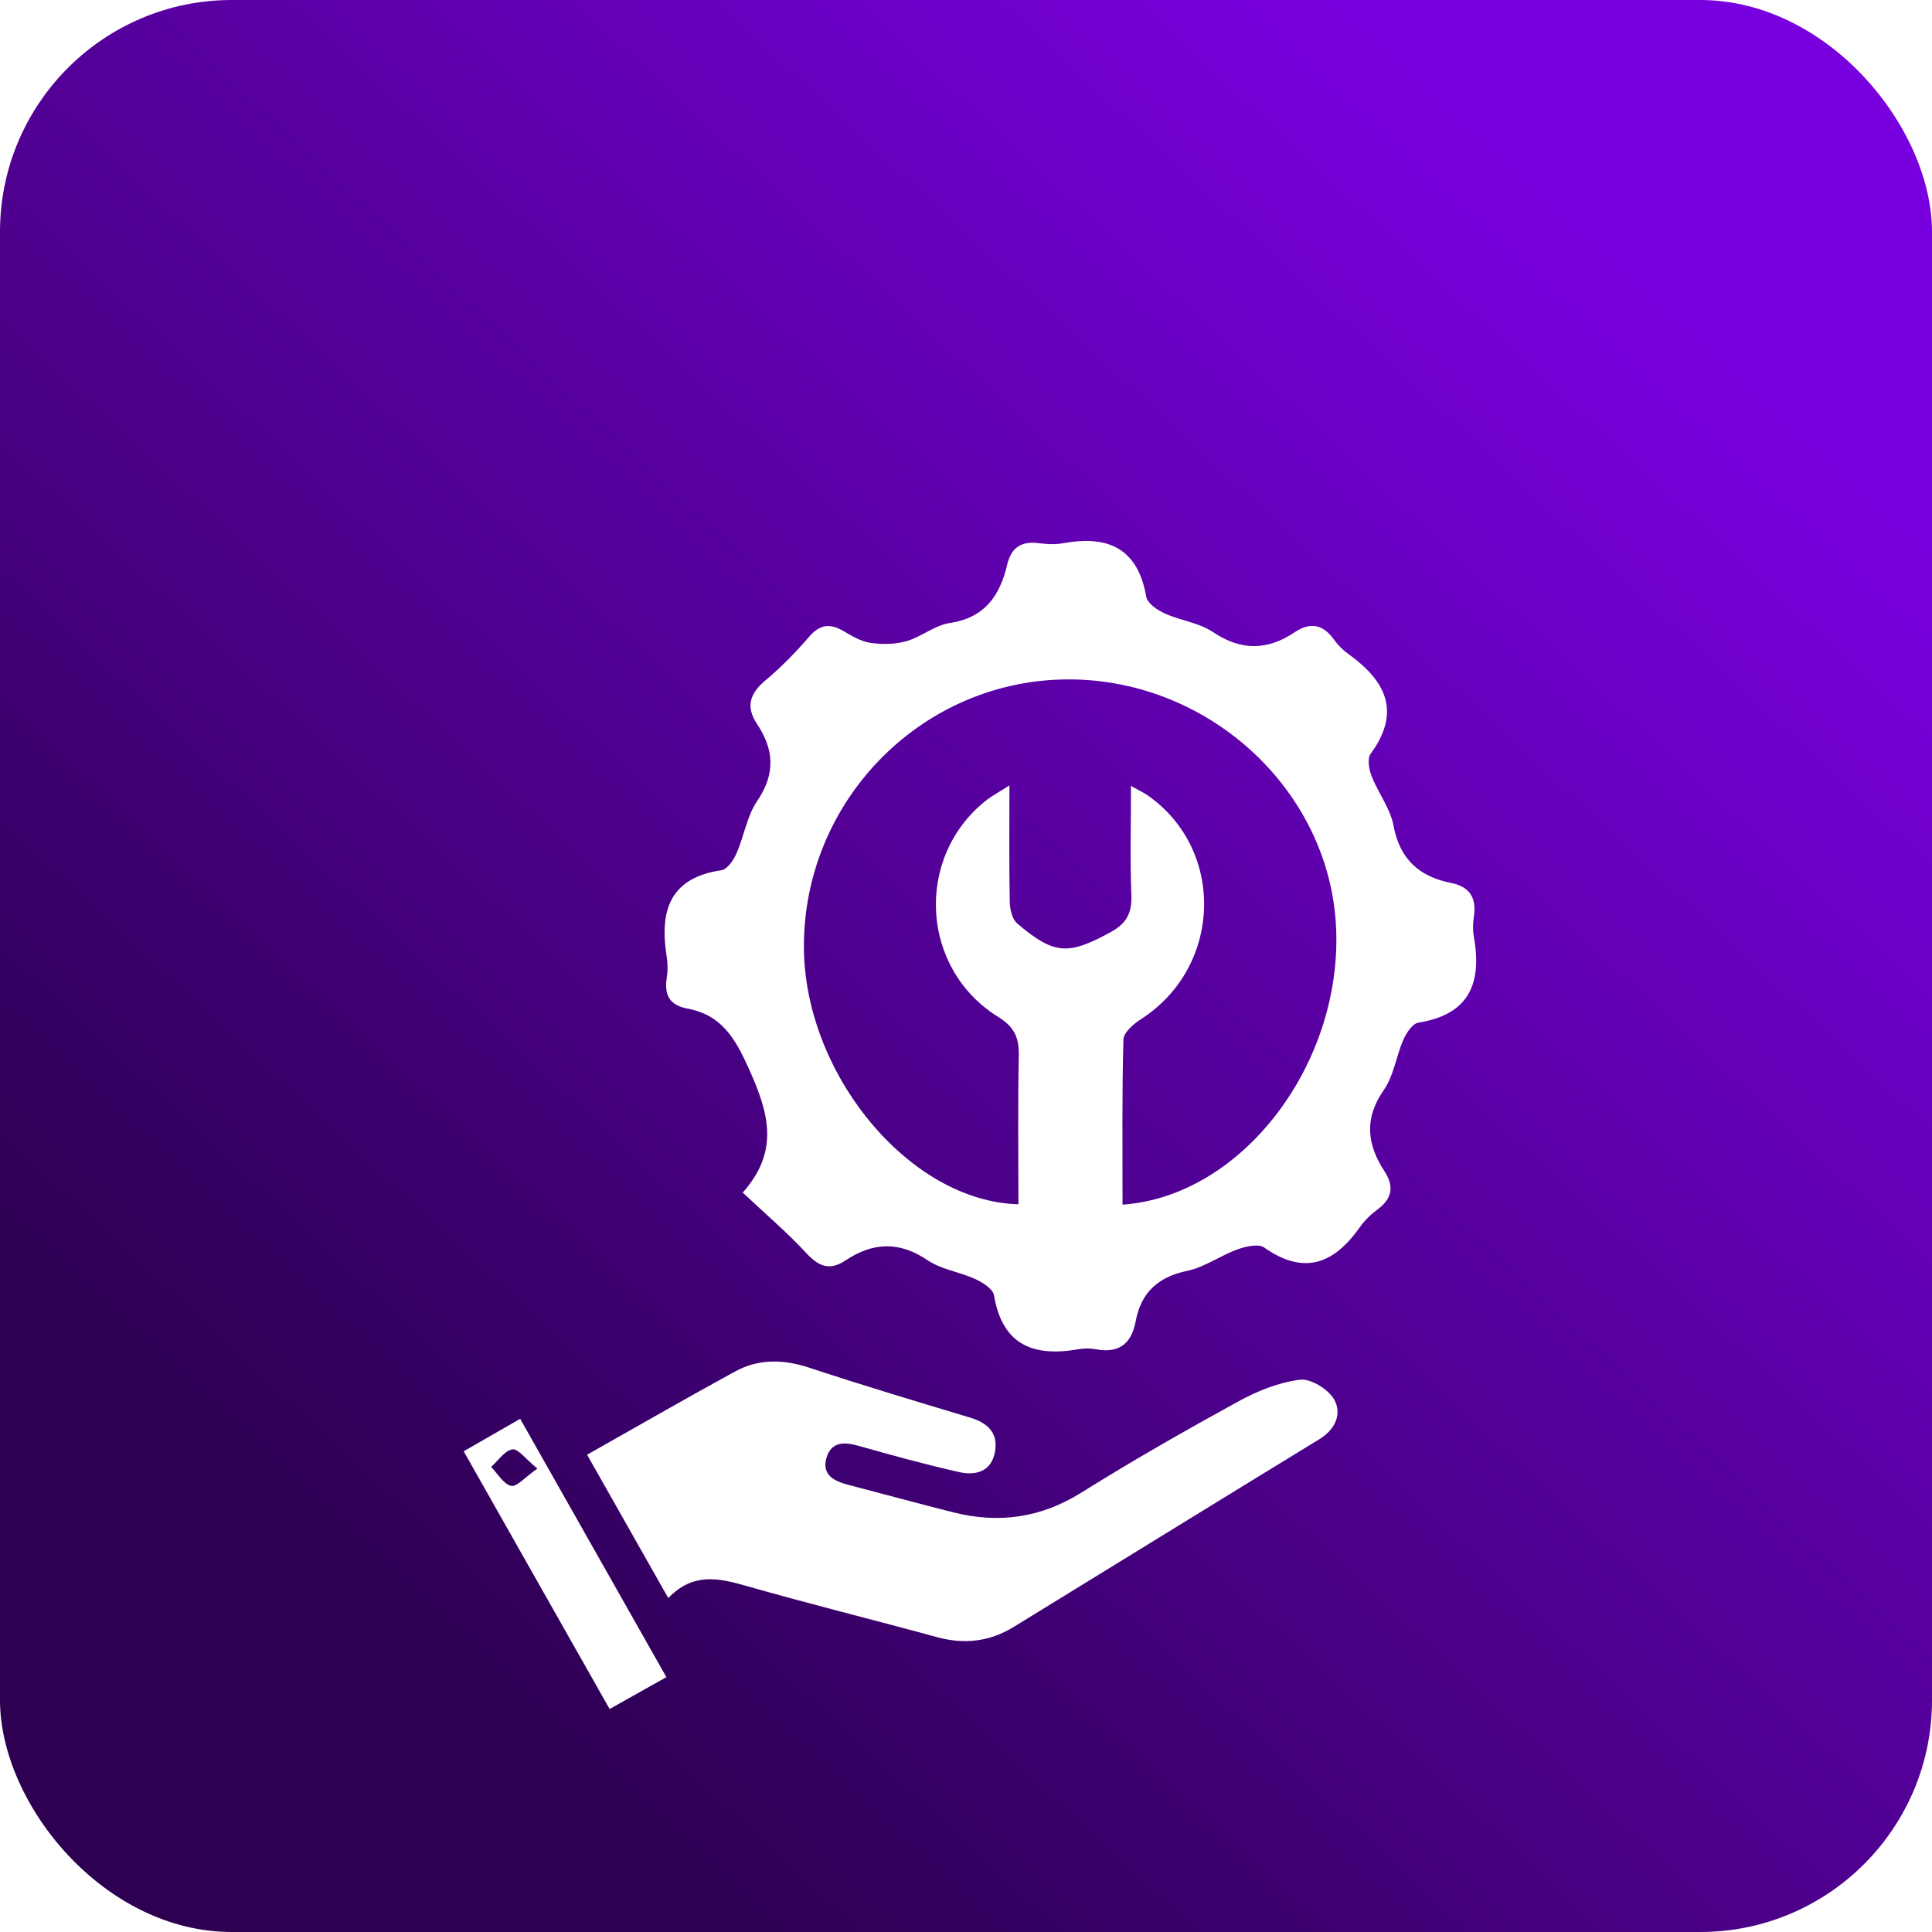 <svg width="50" height="50" viewBox="0 0 50 50" fill="none" xmlns="http://www.w3.org/2000/svg">
<rect width="50" height="50" rx="6" fill="url(#paint0_linear_23_192)"/>
<g filter="url(#filter0_d_23_192)">
<path d="M19.222 26.864C20.183 25.782 19.892 24.794 19.382 23.662C19.019 22.855 18.669 22.266 17.786 22.101C17.347 22.019 17.187 21.765 17.253 21.328C17.283 21.141 17.284 20.939 17.253 20.752C17.069 19.587 17.316 18.72 18.673 18.521C18.823 18.499 18.983 18.261 19.059 18.088C19.257 17.64 19.33 17.118 19.599 16.724C20.074 16.027 20.032 15.397 19.594 14.74C19.293 14.287 19.404 13.947 19.811 13.607C20.219 13.266 20.596 12.878 20.944 12.475C21.22 12.155 21.482 12.129 21.827 12.33C22.046 12.459 22.284 12.602 22.526 12.637C22.832 12.681 23.169 12.677 23.463 12.592C23.848 12.482 24.192 12.18 24.578 12.124C25.483 11.99 25.878 11.415 26.064 10.621C26.173 10.158 26.437 9.999 26.89 10.058C27.101 10.085 27.323 10.095 27.531 10.056C28.684 9.849 29.448 10.193 29.665 11.445C29.694 11.614 29.951 11.789 30.141 11.875C30.547 12.06 31.029 12.114 31.389 12.356C32.118 12.846 32.797 12.836 33.5 12.366C33.913 12.09 34.242 12.157 34.528 12.559C34.626 12.696 34.753 12.822 34.89 12.921C35.852 13.612 36.278 14.407 35.472 15.508C35.381 15.631 35.429 15.911 35.497 16.085C35.666 16.521 35.981 16.92 36.064 17.368C36.228 18.243 36.733 18.687 37.558 18.852C38.045 18.949 38.219 19.248 38.143 19.729C38.116 19.896 38.113 20.076 38.143 20.241C38.357 21.433 38.034 22.256 36.707 22.466C36.557 22.491 36.398 22.728 36.322 22.901C36.133 23.33 36.073 23.836 35.814 24.208C35.298 24.946 35.376 25.617 35.831 26.314C36.083 26.701 36.032 27.019 35.652 27.299C35.481 27.425 35.321 27.579 35.199 27.751C34.533 28.699 33.761 29.02 32.717 28.286C32.567 28.181 32.236 28.258 32.021 28.336C31.581 28.495 31.179 28.794 30.731 28.888C29.97 29.046 29.53 29.448 29.39 30.2C29.282 30.782 28.951 31.031 28.357 30.918C28.212 30.891 28.054 30.892 27.909 30.918C26.75 31.122 25.942 30.815 25.724 29.522C25.696 29.357 25.433 29.191 25.243 29.103C24.837 28.917 24.359 28.854 23.998 28.61C23.265 28.114 22.581 28.155 21.887 28.617C21.461 28.901 21.184 28.771 20.859 28.422C20.364 27.889 19.81 27.417 19.222 26.864ZM29.051 27.176C32.143 26.959 34.739 23.546 34.578 20.008C34.414 16.401 31.198 13.492 27.482 13.585C23.779 13.68 20.8 16.764 20.805 20.499C20.809 23.788 23.536 27.095 26.357 27.166C26.357 25.886 26.34 24.607 26.366 23.329C26.375 22.864 26.267 22.587 25.828 22.314C23.822 21.068 23.673 18.201 25.498 16.733C25.666 16.598 25.861 16.496 26.124 16.326C26.124 17.425 26.114 18.386 26.133 19.347C26.137 19.534 26.195 19.787 26.323 19.898C27.287 20.718 27.649 20.72 28.738 20.127C29.155 19.9 29.298 19.629 29.28 19.166C29.244 18.26 29.27 17.352 29.27 16.339C29.489 16.462 29.601 16.514 29.701 16.583C31.728 18.001 31.627 21.036 29.518 22.383C29.33 22.504 29.079 22.723 29.074 22.903C29.036 24.311 29.051 25.719 29.051 27.176Z" fill="white"/>
<path d="M15.194 33.648C16.498 32.913 17.753 32.187 19.026 31.493C19.638 31.159 20.279 31.176 20.949 31.398C22.326 31.853 23.716 32.269 25.105 32.687C25.553 32.822 25.834 33.074 25.752 33.561C25.665 34.085 25.256 34.194 24.825 34.098C23.951 33.901 23.084 33.664 22.223 33.419C21.845 33.311 21.511 33.309 21.389 33.731C21.262 34.169 21.587 34.331 21.948 34.426C22.856 34.663 23.762 34.91 24.673 35.14C25.847 35.435 26.938 35.285 27.989 34.626C29.311 33.8 30.667 33.026 32.034 32.276C32.529 32.003 33.088 31.778 33.64 31.707C33.92 31.671 34.378 31.953 34.528 32.219C34.735 32.585 34.564 32.99 34.146 33.246C31.502 34.861 28.867 36.491 26.226 38.11C25.612 38.486 24.954 38.561 24.253 38.37C22.606 37.92 20.947 37.51 19.305 37.041C18.596 36.839 17.935 36.691 17.295 37.358C16.581 36.098 15.902 34.897 15.194 33.648Z" fill="white"/>
<path d="M17.246 39.404C16.716 39.701 16.276 39.949 15.777 40.229C14.511 37.995 13.277 35.813 12 33.559C12.499 33.271 12.95 33.013 13.462 32.719C14.731 34.961 15.966 37.143 17.246 39.404ZM13.908 34.007C13.603 33.759 13.406 33.486 13.26 33.51C13.057 33.543 12.892 33.803 12.71 33.964C12.88 34.137 13.027 34.406 13.227 34.454C13.372 34.488 13.586 34.23 13.908 34.007Z" fill="white"/>
</g>
<defs>
<filter id="filter0_d_23_192" x="8" y="10" width="34.204" height="38.229" filterUnits="userSpaceOnUse" color-interpolation-filters="sRGB">
<feFlood flood-opacity="0" result="BackgroundImageFix"/>
<feColorMatrix in="SourceAlpha" type="matrix" values="0 0 0 0 0 0 0 0 0 0 0 0 0 0 0 0 0 0 127 0" result="hardAlpha"/>
<feOffset dy="4"/>
<feGaussianBlur stdDeviation="2"/>
<feComposite in2="hardAlpha" operator="out"/>
<feColorMatrix type="matrix" values="0 0 0 0 0 0 0 0 0 0 0 0 0 0 0 0 0 0 0.25 0"/>
<feBlend mode="normal" in2="BackgroundImageFix" result="effect1_dropShadow_23_192"/>
<feBlend mode="normal" in="SourceGraphic" in2="effect1_dropShadow_23_192" result="shape"/>
</filter>
<linearGradient id="paint0_linear_23_192" x1="39.286" y1="4.487" x2="7.182" y2="39.089" gradientUnits="userSpaceOnUse">
<stop stop-color="#7900DE"/>
<stop offset="1" stop-color="#2D0052"/>
</linearGradient>
</defs>
</svg>
